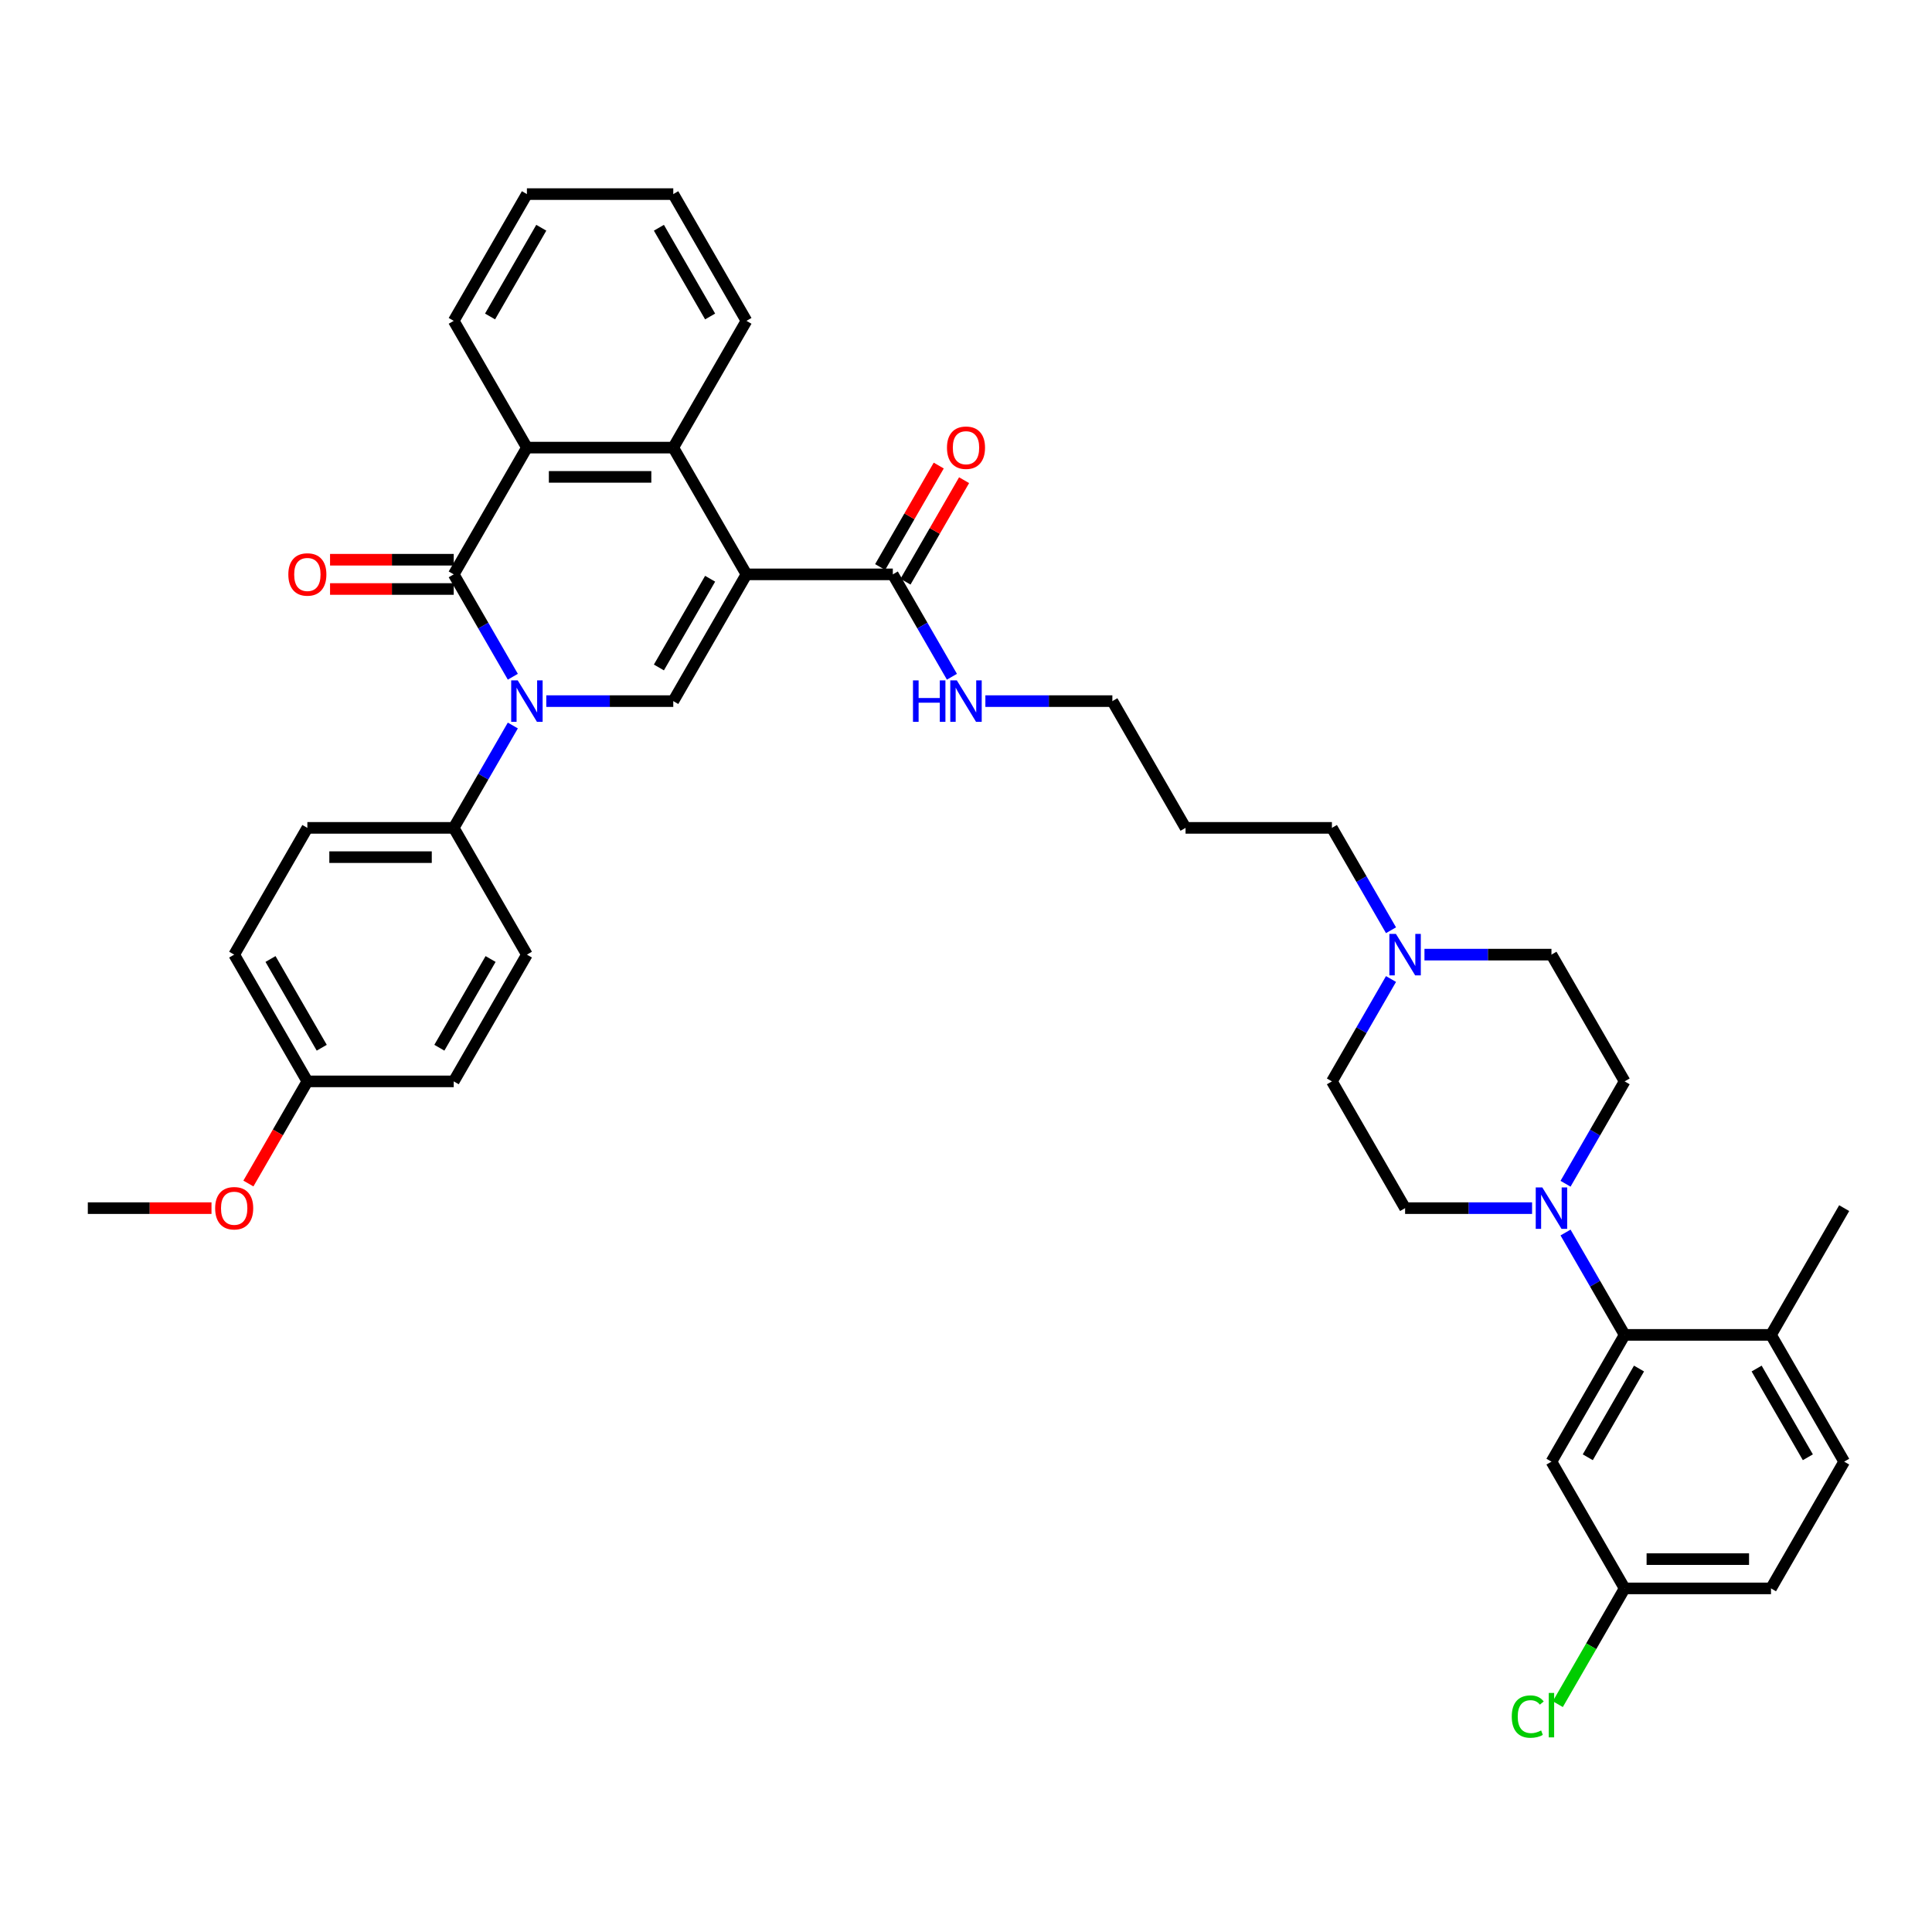 <?xml version='1.0' encoding='iso-8859-1'?>
<svg version='1.1' baseProfile='full'
              xmlns='http://www.w3.org/2000/svg'
                      xmlns:rdkit='http://www.rdkit.org/xml'
                      xmlns:xlink='http://www.w3.org/1999/xlink'
                  xml:space='preserve'
width='1000px' height='1000px' viewBox='0 0 1000 1000'>
<!-- END OF HEADER -->
<rect style='opacity:1.0;fill:#FFFFFF;stroke:none' width='1000' height='1000' x='0' y='0'> </rect>
<path class='bond-2' d='M 386.364,297.29 L 348.485,362.898' style='fill:none;fill-rule:evenodd;stroke:#000000;stroke-width:6px;stroke-linecap:butt;stroke-linejoin:miter;stroke-opacity:1' />
<path class='bond-2' d='M 367.56,299.555 L 341.045,345.481' style='fill:none;fill-rule:evenodd;stroke:#000000;stroke-width:6px;stroke-linecap:butt;stroke-linejoin:miter;stroke-opacity:1' />
<path class='bond-3' d='M 386.364,297.29 L 348.485,231.682' style='fill:none;fill-rule:evenodd;stroke:#000000;stroke-width:6px;stroke-linecap:butt;stroke-linejoin:miter;stroke-opacity:1' />
<path class='bond-5' d='M 386.364,297.29 L 462.121,297.29' style='fill:none;fill-rule:evenodd;stroke:#000000;stroke-width:6px;stroke-linecap:butt;stroke-linejoin:miter;stroke-opacity:1' />
<path class='bond-0' d='M 282.758,362.898 L 315.621,362.898' style='fill:none;fill-rule:evenodd;stroke:#0000FF;stroke-width:6px;stroke-linecap:butt;stroke-linejoin:miter;stroke-opacity:1' />
<path class='bond-0' d='M 315.621,362.898 L 348.485,362.898' style='fill:none;fill-rule:evenodd;stroke:#000000;stroke-width:6px;stroke-linecap:butt;stroke-linejoin:miter;stroke-opacity:1' />
<path class='bond-8' d='M 265.44,375.519 L 250.144,402.012' style='fill:none;fill-rule:evenodd;stroke:#0000FF;stroke-width:6px;stroke-linecap:butt;stroke-linejoin:miter;stroke-opacity:1' />
<path class='bond-8' d='M 250.144,402.012 L 234.848,428.506' style='fill:none;fill-rule:evenodd;stroke:#000000;stroke-width:6px;stroke-linecap:butt;stroke-linejoin:miter;stroke-opacity:1' />
<path class='bond-38' d='M 265.44,350.276 L 250.144,323.783' style='fill:none;fill-rule:evenodd;stroke:#0000FF;stroke-width:6px;stroke-linecap:butt;stroke-linejoin:miter;stroke-opacity:1' />
<path class='bond-38' d='M 250.144,323.783 L 234.848,297.29' style='fill:none;fill-rule:evenodd;stroke:#000000;stroke-width:6px;stroke-linecap:butt;stroke-linejoin:miter;stroke-opacity:1' />
<path class='bond-1' d='M 234.848,297.29 L 272.727,231.682' style='fill:none;fill-rule:evenodd;stroke:#000000;stroke-width:6px;stroke-linecap:butt;stroke-linejoin:miter;stroke-opacity:1' />
<path class='bond-11' d='M 234.848,289.714 L 202.841,289.714' style='fill:none;fill-rule:evenodd;stroke:#000000;stroke-width:6px;stroke-linecap:butt;stroke-linejoin:miter;stroke-opacity:1' />
<path class='bond-11' d='M 202.841,289.714 L 170.833,289.714' style='fill:none;fill-rule:evenodd;stroke:#FF0000;stroke-width:6px;stroke-linecap:butt;stroke-linejoin:miter;stroke-opacity:1' />
<path class='bond-11' d='M 234.848,304.865 L 202.841,304.865' style='fill:none;fill-rule:evenodd;stroke:#000000;stroke-width:6px;stroke-linecap:butt;stroke-linejoin:miter;stroke-opacity:1' />
<path class='bond-11' d='M 202.841,304.865 L 170.833,304.865' style='fill:none;fill-rule:evenodd;stroke:#FF0000;stroke-width:6px;stroke-linecap:butt;stroke-linejoin:miter;stroke-opacity:1' />
<path class='bond-4' d='M 348.485,231.682 L 272.727,231.682' style='fill:none;fill-rule:evenodd;stroke:#000000;stroke-width:6px;stroke-linecap:butt;stroke-linejoin:miter;stroke-opacity:1' />
<path class='bond-4' d='M 337.121,246.833 L 284.091,246.833' style='fill:none;fill-rule:evenodd;stroke:#000000;stroke-width:6px;stroke-linecap:butt;stroke-linejoin:miter;stroke-opacity:1' />
<path class='bond-28' d='M 348.485,231.682 L 386.364,166.074' style='fill:none;fill-rule:evenodd;stroke:#000000;stroke-width:6px;stroke-linecap:butt;stroke-linejoin:miter;stroke-opacity:1' />
<path class='bond-29' d='M 272.727,231.682 L 234.848,166.074' style='fill:none;fill-rule:evenodd;stroke:#000000;stroke-width:6px;stroke-linecap:butt;stroke-linejoin:miter;stroke-opacity:1' />
<path class='bond-15' d='M 468.682,301.078 L 483.847,274.811' style='fill:none;fill-rule:evenodd;stroke:#000000;stroke-width:6px;stroke-linecap:butt;stroke-linejoin:miter;stroke-opacity:1' />
<path class='bond-15' d='M 483.847,274.811 L 499.012,248.545' style='fill:none;fill-rule:evenodd;stroke:#FF0000;stroke-width:6px;stroke-linecap:butt;stroke-linejoin:miter;stroke-opacity:1' />
<path class='bond-15' d='M 455.56,293.502 L 470.725,267.236' style='fill:none;fill-rule:evenodd;stroke:#000000;stroke-width:6px;stroke-linecap:butt;stroke-linejoin:miter;stroke-opacity:1' />
<path class='bond-15' d='M 470.725,267.236 L 485.89,240.97' style='fill:none;fill-rule:evenodd;stroke:#FF0000;stroke-width:6px;stroke-linecap:butt;stroke-linejoin:miter;stroke-opacity:1' />
<path class='bond-16' d='M 462.121,297.29 L 477.417,323.783' style='fill:none;fill-rule:evenodd;stroke:#000000;stroke-width:6px;stroke-linecap:butt;stroke-linejoin:miter;stroke-opacity:1' />
<path class='bond-16' d='M 477.417,323.783 L 492.713,350.276' style='fill:none;fill-rule:evenodd;stroke:#0000FF;stroke-width:6px;stroke-linecap:butt;stroke-linejoin:miter;stroke-opacity:1' />
<path class='bond-6' d='M 810.317,612.708 L 825.613,586.215' style='fill:none;fill-rule:evenodd;stroke:#0000FF;stroke-width:6px;stroke-linecap:butt;stroke-linejoin:miter;stroke-opacity:1' />
<path class='bond-6' d='M 825.613,586.215 L 840.909,559.722' style='fill:none;fill-rule:evenodd;stroke:#000000;stroke-width:6px;stroke-linecap:butt;stroke-linejoin:miter;stroke-opacity:1' />
<path class='bond-7' d='M 810.317,637.951 L 825.613,664.444' style='fill:none;fill-rule:evenodd;stroke:#0000FF;stroke-width:6px;stroke-linecap:butt;stroke-linejoin:miter;stroke-opacity:1' />
<path class='bond-7' d='M 825.613,664.444 L 840.909,690.938' style='fill:none;fill-rule:evenodd;stroke:#000000;stroke-width:6px;stroke-linecap:butt;stroke-linejoin:miter;stroke-opacity:1' />
<path class='bond-41' d='M 793,625.33 L 760.136,625.33' style='fill:none;fill-rule:evenodd;stroke:#0000FF;stroke-width:6px;stroke-linecap:butt;stroke-linejoin:miter;stroke-opacity:1' />
<path class='bond-41' d='M 760.136,625.33 L 727.273,625.33' style='fill:none;fill-rule:evenodd;stroke:#000000;stroke-width:6px;stroke-linecap:butt;stroke-linejoin:miter;stroke-opacity:1' />
<path class='bond-9' d='M 840.909,690.938 L 803.03,756.546' style='fill:none;fill-rule:evenodd;stroke:#000000;stroke-width:6px;stroke-linecap:butt;stroke-linejoin:miter;stroke-opacity:1' />
<path class='bond-9' d='M 848.349,708.355 L 821.834,754.28' style='fill:none;fill-rule:evenodd;stroke:#000000;stroke-width:6px;stroke-linecap:butt;stroke-linejoin:miter;stroke-opacity:1' />
<path class='bond-12' d='M 840.909,690.938 L 916.667,690.938' style='fill:none;fill-rule:evenodd;stroke:#000000;stroke-width:6px;stroke-linecap:butt;stroke-linejoin:miter;stroke-opacity:1' />
<path class='bond-17' d='M 234.848,428.506 L 159.091,428.506' style='fill:none;fill-rule:evenodd;stroke:#000000;stroke-width:6px;stroke-linecap:butt;stroke-linejoin:miter;stroke-opacity:1' />
<path class='bond-17' d='M 223.485,443.657 L 170.455,443.657' style='fill:none;fill-rule:evenodd;stroke:#000000;stroke-width:6px;stroke-linecap:butt;stroke-linejoin:miter;stroke-opacity:1' />
<path class='bond-18' d='M 234.848,428.506 L 272.727,494.114' style='fill:none;fill-rule:evenodd;stroke:#000000;stroke-width:6px;stroke-linecap:butt;stroke-linejoin:miter;stroke-opacity:1' />
<path class='bond-20' d='M 803.03,756.546 L 840.909,822.154' style='fill:none;fill-rule:evenodd;stroke:#000000;stroke-width:6px;stroke-linecap:butt;stroke-linejoin:miter;stroke-opacity:1' />
<path class='bond-10' d='M 719.986,481.492 L 704.69,454.999' style='fill:none;fill-rule:evenodd;stroke:#0000FF;stroke-width:6px;stroke-linecap:butt;stroke-linejoin:miter;stroke-opacity:1' />
<path class='bond-10' d='M 704.69,454.999 L 689.394,428.506' style='fill:none;fill-rule:evenodd;stroke:#000000;stroke-width:6px;stroke-linecap:butt;stroke-linejoin:miter;stroke-opacity:1' />
<path class='bond-21' d='M 719.986,506.735 L 704.69,533.228' style='fill:none;fill-rule:evenodd;stroke:#0000FF;stroke-width:6px;stroke-linecap:butt;stroke-linejoin:miter;stroke-opacity:1' />
<path class='bond-21' d='M 704.69,533.228 L 689.394,559.722' style='fill:none;fill-rule:evenodd;stroke:#000000;stroke-width:6px;stroke-linecap:butt;stroke-linejoin:miter;stroke-opacity:1' />
<path class='bond-22' d='M 737.303,494.114 L 770.167,494.114' style='fill:none;fill-rule:evenodd;stroke:#0000FF;stroke-width:6px;stroke-linecap:butt;stroke-linejoin:miter;stroke-opacity:1' />
<path class='bond-22' d='M 770.167,494.114 L 803.03,494.114' style='fill:none;fill-rule:evenodd;stroke:#000000;stroke-width:6px;stroke-linecap:butt;stroke-linejoin:miter;stroke-opacity:1' />
<path class='bond-19' d='M 916.667,690.938 L 954.545,756.546' style='fill:none;fill-rule:evenodd;stroke:#000000;stroke-width:6px;stroke-linecap:butt;stroke-linejoin:miter;stroke-opacity:1' />
<path class='bond-19' d='M 909.227,708.355 L 935.742,754.28' style='fill:none;fill-rule:evenodd;stroke:#000000;stroke-width:6px;stroke-linecap:butt;stroke-linejoin:miter;stroke-opacity:1' />
<path class='bond-34' d='M 916.667,690.938 L 954.545,625.33' style='fill:none;fill-rule:evenodd;stroke:#000000;stroke-width:6px;stroke-linecap:butt;stroke-linejoin:miter;stroke-opacity:1' />
<path class='bond-13' d='M 840.909,559.722 L 803.03,494.114' style='fill:none;fill-rule:evenodd;stroke:#000000;stroke-width:6px;stroke-linecap:butt;stroke-linejoin:miter;stroke-opacity:1' />
<path class='bond-14' d='M 727.273,625.33 L 689.394,559.722' style='fill:none;fill-rule:evenodd;stroke:#000000;stroke-width:6px;stroke-linecap:butt;stroke-linejoin:miter;stroke-opacity:1' />
<path class='bond-33' d='M 510.03,362.898 L 542.894,362.898' style='fill:none;fill-rule:evenodd;stroke:#0000FF;stroke-width:6px;stroke-linecap:butt;stroke-linejoin:miter;stroke-opacity:1' />
<path class='bond-33' d='M 542.894,362.898 L 575.758,362.898' style='fill:none;fill-rule:evenodd;stroke:#000000;stroke-width:6px;stroke-linecap:butt;stroke-linejoin:miter;stroke-opacity:1' />
<path class='bond-26' d='M 159.091,428.506 L 121.212,494.114' style='fill:none;fill-rule:evenodd;stroke:#000000;stroke-width:6px;stroke-linecap:butt;stroke-linejoin:miter;stroke-opacity:1' />
<path class='bond-25' d='M 272.727,494.114 L 234.848,559.722' style='fill:none;fill-rule:evenodd;stroke:#000000;stroke-width:6px;stroke-linecap:butt;stroke-linejoin:miter;stroke-opacity:1' />
<path class='bond-25' d='M 253.924,496.379 L 227.409,542.305' style='fill:none;fill-rule:evenodd;stroke:#000000;stroke-width:6px;stroke-linecap:butt;stroke-linejoin:miter;stroke-opacity:1' />
<path class='bond-24' d='M 954.545,756.546 L 916.667,822.154' style='fill:none;fill-rule:evenodd;stroke:#000000;stroke-width:6px;stroke-linecap:butt;stroke-linejoin:miter;stroke-opacity:1' />
<path class='bond-27' d='M 840.909,822.154 L 823.614,852.11' style='fill:none;fill-rule:evenodd;stroke:#000000;stroke-width:6px;stroke-linecap:butt;stroke-linejoin:miter;stroke-opacity:1' />
<path class='bond-27' d='M 823.614,852.11 L 806.318,882.067' style='fill:none;fill-rule:evenodd;stroke:#00CC00;stroke-width:6px;stroke-linecap:butt;stroke-linejoin:miter;stroke-opacity:1' />
<path class='bond-42' d='M 840.909,822.154 L 916.667,822.154' style='fill:none;fill-rule:evenodd;stroke:#000000;stroke-width:6px;stroke-linecap:butt;stroke-linejoin:miter;stroke-opacity:1' />
<path class='bond-42' d='M 852.273,807.002 L 905.303,807.002' style='fill:none;fill-rule:evenodd;stroke:#000000;stroke-width:6px;stroke-linecap:butt;stroke-linejoin:miter;stroke-opacity:1' />
<path class='bond-23' d='M 159.091,559.722 L 234.848,559.722' style='fill:none;fill-rule:evenodd;stroke:#000000;stroke-width:6px;stroke-linecap:butt;stroke-linejoin:miter;stroke-opacity:1' />
<path class='bond-32' d='M 159.091,559.722 L 143.83,586.154' style='fill:none;fill-rule:evenodd;stroke:#000000;stroke-width:6px;stroke-linecap:butt;stroke-linejoin:miter;stroke-opacity:1' />
<path class='bond-32' d='M 143.83,586.154 L 128.569,612.587' style='fill:none;fill-rule:evenodd;stroke:#FF0000;stroke-width:6px;stroke-linecap:butt;stroke-linejoin:miter;stroke-opacity:1' />
<path class='bond-40' d='M 159.091,559.722 L 121.212,494.114' style='fill:none;fill-rule:evenodd;stroke:#000000;stroke-width:6px;stroke-linecap:butt;stroke-linejoin:miter;stroke-opacity:1' />
<path class='bond-40' d='M 166.531,542.305 L 140.016,496.379' style='fill:none;fill-rule:evenodd;stroke:#000000;stroke-width:6px;stroke-linecap:butt;stroke-linejoin:miter;stroke-opacity:1' />
<path class='bond-37' d='M 386.364,166.074 L 348.485,100.466' style='fill:none;fill-rule:evenodd;stroke:#000000;stroke-width:6px;stroke-linecap:butt;stroke-linejoin:miter;stroke-opacity:1' />
<path class='bond-37' d='M 367.56,163.808 L 341.045,117.883' style='fill:none;fill-rule:evenodd;stroke:#000000;stroke-width:6px;stroke-linecap:butt;stroke-linejoin:miter;stroke-opacity:1' />
<path class='bond-39' d='M 234.848,166.074 L 272.727,100.466' style='fill:none;fill-rule:evenodd;stroke:#000000;stroke-width:6px;stroke-linecap:butt;stroke-linejoin:miter;stroke-opacity:1' />
<path class='bond-39' d='M 253.652,163.808 L 280.167,117.883' style='fill:none;fill-rule:evenodd;stroke:#000000;stroke-width:6px;stroke-linecap:butt;stroke-linejoin:miter;stroke-opacity:1' />
<path class='bond-30' d='M 689.394,428.506 L 613.636,428.506' style='fill:none;fill-rule:evenodd;stroke:#000000;stroke-width:6px;stroke-linecap:butt;stroke-linejoin:miter;stroke-opacity:1' />
<path class='bond-31' d='M 613.636,428.506 L 575.758,362.898' style='fill:none;fill-rule:evenodd;stroke:#000000;stroke-width:6px;stroke-linecap:butt;stroke-linejoin:miter;stroke-opacity:1' />
<path class='bond-35' d='M 109.47,625.33 L 77.462,625.33' style='fill:none;fill-rule:evenodd;stroke:#FF0000;stroke-width:6px;stroke-linecap:butt;stroke-linejoin:miter;stroke-opacity:1' />
<path class='bond-35' d='M 77.462,625.33 L 45.455,625.33' style='fill:none;fill-rule:evenodd;stroke:#000000;stroke-width:6px;stroke-linecap:butt;stroke-linejoin:miter;stroke-opacity:1' />
<path class='bond-36' d='M 272.727,100.466 L 348.485,100.466' style='fill:none;fill-rule:evenodd;stroke:#000000;stroke-width:6px;stroke-linecap:butt;stroke-linejoin:miter;stroke-opacity:1' />
<path  class='atom-1' d='M 267.985 352.17
L 275.015 363.534
Q 275.712 364.655, 276.833 366.686
Q 277.955 368.716, 278.015 368.837
L 278.015 352.17
L 280.864 352.17
L 280.864 373.625
L 277.924 373.625
L 270.379 361.201
Q 269.5 359.746, 268.561 358.079
Q 267.652 356.413, 267.379 355.898
L 267.379 373.625
L 264.591 373.625
L 264.591 352.17
L 267.985 352.17
' fill='#0000FF'/>
<path  class='atom-7' d='M 798.288 614.602
L 805.318 625.966
Q 806.015 627.087, 807.136 629.117
Q 808.258 631.148, 808.318 631.269
L 808.318 614.602
L 811.167 614.602
L 811.167 636.057
L 808.227 636.057
L 800.682 623.633
Q 799.803 622.178, 798.864 620.511
Q 797.955 618.845, 797.682 618.33
L 797.682 636.057
L 794.894 636.057
L 794.894 614.602
L 798.288 614.602
' fill='#0000FF'/>
<path  class='atom-11' d='M 722.53 483.386
L 729.561 494.75
Q 730.258 495.871, 731.379 497.902
Q 732.5 499.932, 732.561 500.053
L 732.561 483.386
L 735.409 483.386
L 735.409 504.841
L 732.47 504.841
L 724.924 492.417
Q 724.045 490.962, 723.106 489.295
Q 722.197 487.629, 721.924 487.114
L 721.924 504.841
L 719.136 504.841
L 719.136 483.386
L 722.53 483.386
' fill='#0000FF'/>
<path  class='atom-12' d='M 149.242 297.35
Q 149.242 292.199, 151.788 289.32
Q 154.333 286.441, 159.091 286.441
Q 163.848 286.441, 166.394 289.32
Q 168.939 292.199, 168.939 297.35
Q 168.939 302.562, 166.364 305.532
Q 163.788 308.471, 159.091 308.471
Q 154.364 308.471, 151.788 305.532
Q 149.242 302.593, 149.242 297.35
M 159.091 306.047
Q 162.364 306.047, 164.121 303.865
Q 165.909 301.653, 165.909 297.35
Q 165.909 293.138, 164.121 291.017
Q 162.364 288.865, 159.091 288.865
Q 155.818 288.865, 154.03 290.987
Q 152.273 293.108, 152.273 297.35
Q 152.273 301.684, 154.03 303.865
Q 155.818 306.047, 159.091 306.047
' fill='#FF0000'/>
<path  class='atom-16' d='M 490.152 231.742
Q 490.152 226.591, 492.697 223.712
Q 495.242 220.833, 500 220.833
Q 504.758 220.833, 507.303 223.712
Q 509.848 226.591, 509.848 231.742
Q 509.848 236.954, 507.273 239.924
Q 504.697 242.864, 500 242.864
Q 495.273 242.864, 492.697 239.924
Q 490.152 236.985, 490.152 231.742
M 500 240.439
Q 503.273 240.439, 505.03 238.257
Q 506.818 236.045, 506.818 231.742
Q 506.818 227.53, 505.03 225.409
Q 503.273 223.257, 500 223.257
Q 496.727 223.257, 494.939 225.379
Q 493.182 227.5, 493.182 231.742
Q 493.182 236.076, 494.939 238.257
Q 496.727 240.439, 500 240.439
' fill='#FF0000'/>
<path  class='atom-17' d='M 472.561 352.17
L 475.47 352.17
L 475.47 361.292
L 486.439 361.292
L 486.439 352.17
L 489.348 352.17
L 489.348 373.625
L 486.439 373.625
L 486.439 363.716
L 475.47 363.716
L 475.47 373.625
L 472.561 373.625
L 472.561 352.17
' fill='#0000FF'/>
<path  class='atom-17' d='M 495.258 352.17
L 502.288 363.534
Q 502.985 364.655, 504.106 366.686
Q 505.227 368.716, 505.288 368.837
L 505.288 352.17
L 508.136 352.17
L 508.136 373.625
L 505.197 373.625
L 497.652 361.201
Q 496.773 359.746, 495.833 358.079
Q 494.924 356.413, 494.652 355.898
L 494.652 373.625
L 491.864 373.625
L 491.864 352.17
L 495.258 352.17
' fill='#0000FF'/>
<path  class='atom-28' d='M 782.485 888.504
Q 782.485 883.171, 784.97 880.383
Q 787.485 877.565, 792.242 877.565
Q 796.667 877.565, 799.03 880.686
L 797.03 882.322
Q 795.303 880.049, 792.242 880.049
Q 789 880.049, 787.273 882.231
Q 785.576 884.383, 785.576 888.504
Q 785.576 892.746, 787.333 894.928
Q 789.121 897.11, 792.576 897.11
Q 794.939 897.11, 797.697 895.686
L 798.545 897.959
Q 797.424 898.686, 795.727 899.11
Q 794.03 899.534, 792.152 899.534
Q 787.485 899.534, 784.97 896.686
Q 782.485 893.837, 782.485 888.504
' fill='#00CC00'/>
<path  class='atom-28' d='M 801.636 876.262
L 804.424 876.262
L 804.424 899.262
L 801.636 899.262
L 801.636 876.262
' fill='#00CC00'/>
<path  class='atom-33' d='M 111.364 625.39
Q 111.364 620.239, 113.909 617.36
Q 116.455 614.481, 121.212 614.481
Q 125.97 614.481, 128.515 617.36
Q 131.061 620.239, 131.061 625.39
Q 131.061 630.602, 128.485 633.572
Q 125.909 636.511, 121.212 636.511
Q 116.485 636.511, 113.909 633.572
Q 111.364 630.633, 111.364 625.39
M 121.212 634.087
Q 124.485 634.087, 126.242 631.905
Q 128.03 629.693, 128.03 625.39
Q 128.03 621.178, 126.242 619.057
Q 124.485 616.905, 121.212 616.905
Q 117.939 616.905, 116.152 619.027
Q 114.394 621.148, 114.394 625.39
Q 114.394 629.724, 116.152 631.905
Q 117.939 634.087, 121.212 634.087
' fill='#FF0000'/>
</svg>
